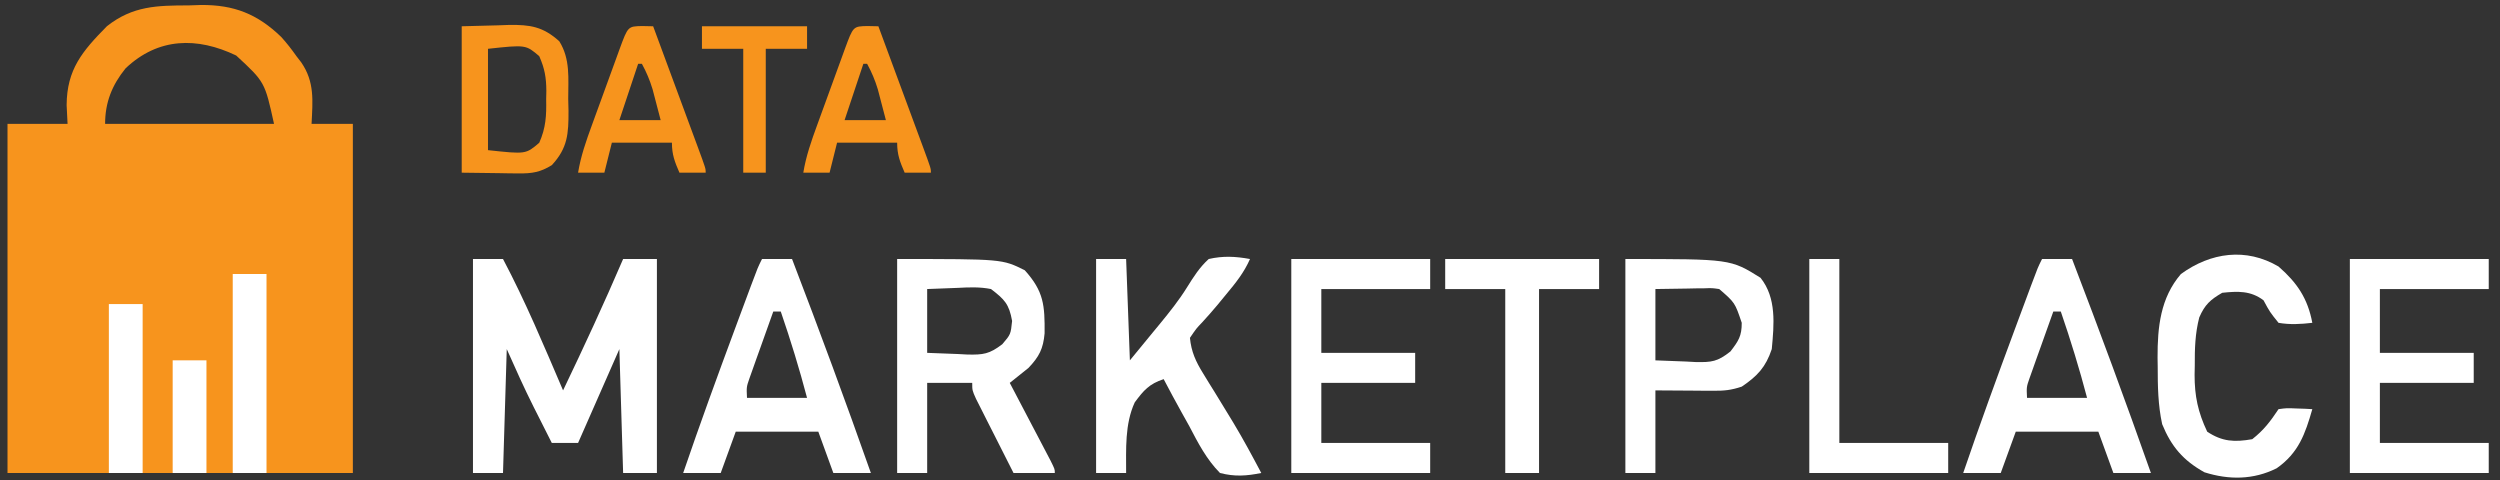 <?xml version="1.0" encoding="UTF-8"?>
<svg version="1.1" xmlns="http://www.w3.org/2000/svg" width="666" height="128">
<rect width="100%" height="100%" fill="#333333" stroke="none"/>
<path d="M0 0 C1.077 -0.037 2.154 -0.073 3.264 -0.111 C12.023 -0.159 18.216 2.263 24.565 8.368 C26.084 10.024 27.392 11.728 28.688 13.562 C29.1 14.095 29.512 14.627 29.938 15.176 C33.533 20.407 32.994 25.365 32.688 31.562 C36.318 31.562 39.947 31.562 43.688 31.562 C43.688 62.252 43.688 92.942 43.688 124.562 C13.328 124.562 -17.032 124.562 -48.312 124.562 C-48.312 93.873 -48.312 63.182 -48.312 31.562 C-43.032 31.562 -37.752 31.562 -32.312 31.562 C-32.395 29.913 -32.477 28.262 -32.562 26.562 C-32.501 17.016 -28.361 12.174 -21.824 5.543 C-14.948 0.122 -8.496 0.015 0 0 Z M-16.84 16.75 C-20.468 21.216 -22.312 25.84 -22.312 31.562 C-7.463 31.562 7.388 31.562 22.688 31.562 C20.237 20.402 20.237 20.402 12.609 13.352 C2.212 8.365 -8.147 8.53 -16.84 16.75 Z " fill="#F7941D" transform="translate(50.312,1.438)"/>
<path d="M0 0 C2.64 0 5.28 0 8 0 C14.008 11.357 18.945 23.198 24 35 C29.55 23.422 34.938 11.8 40 0 C42.97 0 45.94 0 49 0 C49 18.81 49 37.62 49 57 C46.03 57 43.06 57 40 57 C39.67 46.11 39.34 35.22 39 24 C35.37 32.25 31.74 40.5 28 49 C25.69 49 23.38 49 21 49 C19.747 46.522 18.498 44.043 17.25 41.562 C16.902 40.875 16.554 40.187 16.195 39.479 C13.63 34.371 11.328 29.237 9 24 C8.67 34.89 8.34 45.78 8 57 C5.36 57 2.72 57 0 57 C0 38.19 0 19.38 0 0 Z " fill="#FFFFFF" transform="translate(126,69)"/>
<path d="M0 0 C28 0 28 0 34 3 C39.08 8.629 39.347 12.339 39.281 19.793 C38.92 23.909 37.836 26.01 35 29 C33.345 30.347 31.679 31.683 30 33 C30.545 34.037 30.545 34.037 31.102 35.095 C32.736 38.208 34.368 41.323 36 44.438 C36.572 45.526 37.145 46.615 37.734 47.736 C38.546 49.288 38.546 49.288 39.375 50.871 C39.878 51.829 40.38 52.788 40.898 53.775 C42 56 42 56 42 57 C38.37 57 34.74 57 31 57 C29.162 53.377 27.329 49.752 25.5 46.125 C24.975 45.092 24.451 44.06 23.91 42.996 C23.166 41.517 23.166 41.517 22.406 40.008 C21.945 39.097 21.485 38.185 21.01 37.247 C20 35 20 35 20 33 C16.04 33 12.08 33 8 33 C8 40.92 8 48.84 8 57 C5.36 57 2.72 57 0 57 C0 38.19 0 19.38 0 0 Z M8 8 C8 13.61 8 19.22 8 25 C12.053 25.155 12.053 25.155 16.188 25.312 C17.45 25.381 17.45 25.381 18.739 25.45 C22.937 25.528 24.554 25.341 28.012 22.699 C30.253 20.073 30.253 20.073 30.625 16.5 C29.821 11.997 28.618 10.764 25 8 C22.026 7.408 19.204 7.524 16.188 7.688 C13.486 7.791 10.784 7.894 8 8 Z " fill="#FFFFFF" transform="translate(239,69)"/>
<path d="M0 0 C2.64 0 5.28 0 8 0 C8.33 8.91 8.66 17.82 9 27 C10.98 24.587 12.96 22.174 15 19.688 C15.651 18.9 16.302 18.113 16.972 17.302 C19.575 14.124 22.097 10.986 24.258 7.488 C26.027 4.658 27.54 2.259 30 0 C33.837 -0.875 37.147 -0.701 41 0 C39.417 3.607 37.202 6.358 34.688 9.375 C33.491 10.829 33.491 10.829 32.27 12.312 C30.963 13.859 29.638 15.391 28.262 16.875 C26.708 18.493 26.708 18.493 25 21 C25.352 24.713 26.566 27.334 28.512 30.477 C29.02 31.308 29.528 32.139 30.052 32.995 C30.592 33.863 31.131 34.731 31.688 35.625 C32.782 37.413 33.874 39.202 34.965 40.992 C35.489 41.852 36.014 42.711 36.554 43.597 C39.192 47.982 41.61 52.475 44 57 C40.1 57.809 36.875 58.021 33 57 C29.399 53.353 27.164 49.008 24.812 44.5 C24.144 43.293 23.471 42.089 22.795 40.887 C21.158 37.943 19.563 34.983 18 32 C14.128 33.291 12.695 34.957 10.297 38.191 C7.607 44.017 8.015 50.682 8 57 C5.36 57 2.72 57 0 57 C0 38.19 0 19.38 0 0 Z " fill="#FFFFFF" transform="translate(292,69)"/>
<path d="M0 0 C12.21 0 24.42 0 37 0 C37 2.64 37 5.28 37 8 C27.43 8 17.86 8 8 8 C8 13.61 8 19.22 8 25 C16.25 25 24.5 25 33 25 C33 27.64 33 30.28 33 33 C24.75 33 16.5 33 8 33 C8 38.28 8 43.56 8 49 C17.57 49 27.14 49 37 49 C37 51.64 37 54.28 37 57 C24.79 57 12.58 57 0 57 C0 38.19 0 19.38 0 0 Z " fill="#FFFFFF" transform="translate(626,69)"/>
<path d="M0 0 C12.21 0 24.42 0 37 0 C37 2.64 37 5.28 37 8 C27.43 8 17.86 8 8 8 C8 13.61 8 19.22 8 25 C16.25 25 24.5 25 33 25 C33 27.64 33 30.28 33 33 C24.75 33 16.5 33 8 33 C8 38.28 8 43.56 8 49 C17.57 49 27.14 49 37 49 C37 51.64 37 54.28 37 57 C24.79 57 12.58 57 0 57 C0 38.19 0 19.38 0 0 Z " fill="#FFFFFF" transform="translate(344,69)"/>
<path d="M0 0 C2.64 0 5.28 0 8 0 C15.258 18.913 22.268 37.893 29 57 C25.7 57 22.4 57 19 57 C17.02 51.555 17.02 51.555 15 46 C7.74 46 0.48 46 -7 46 C-8.32 49.63 -9.64 53.26 -11 57 C-14.3 57 -17.6 57 -21 57 C-16.576 44.05 -11.89 31.202 -7.125 18.375 C-6.831 17.582 -6.536 16.789 -6.233 15.972 C-5.389 13.697 -4.542 11.422 -3.695 9.148 C-3.438 8.457 -3.181 7.765 -2.916 7.052 C-1.116 2.232 -1.116 2.232 0 0 Z M3 14 C1.826 17.268 0.662 20.54 -0.5 23.812 C-1.001 25.206 -1.001 25.206 -1.512 26.627 C-1.828 27.52 -2.143 28.412 -2.469 29.332 C-2.762 30.154 -3.055 30.976 -3.357 31.823 C-4.142 34.101 -4.142 34.101 -4 37 C1.28 37 6.56 37 12 37 C9.953 29.221 7.615 21.607 5 14 C4.34 14 3.68 14 3 14 Z " fill="#FFFFFF" transform="translate(544,69)"/>
<path d="M0 0 C2.64 0 5.28 0 8 0 C15.258 18.913 22.268 37.893 29 57 C25.7 57 22.4 57 19 57 C17.02 51.555 17.02 51.555 15 46 C7.74 46 0.48 46 -7 46 C-8.32 49.63 -9.64 53.26 -11 57 C-14.3 57 -17.6 57 -21 57 C-16.576 44.05 -11.89 31.202 -7.125 18.375 C-6.831 17.582 -6.536 16.789 -6.233 15.972 C-5.389 13.697 -4.542 11.422 -3.695 9.148 C-3.438 8.457 -3.181 7.765 -2.916 7.052 C-1.116 2.232 -1.116 2.232 0 0 Z M3 14 C1.826 17.268 0.662 20.54 -0.5 23.812 C-1.001 25.206 -1.001 25.206 -1.512 26.627 C-1.828 27.52 -2.143 28.412 -2.469 29.332 C-2.762 30.154 -3.055 30.976 -3.357 31.823 C-4.142 34.101 -4.142 34.101 -4 37 C1.28 37 6.56 37 12 37 C9.953 29.221 7.615 21.607 5 14 C4.34 14 3.68 14 3 14 Z " fill="#FFFFFF" transform="translate(203,69)"/>
<path d="M0 0 C28 0 28 0 36 5 C40.308 10.385 39.61 17.435 39 24 C37.4 28.801 35.175 31.182 31 34 C28.117 34.961 26.323 35.117 23.332 35.098 C22.527 35.095 21.723 35.093 20.894 35.09 C19.877 35.081 18.86 35.072 17.812 35.062 C12.955 35.032 12.955 35.032 8 35 C8 42.26 8 49.52 8 57 C5.36 57 2.72 57 0 57 C0 38.19 0 19.38 0 0 Z M8 8 C8 14.27 8 20.54 8 27 C12.053 27.155 12.053 27.155 16.188 27.312 C17.45 27.381 17.45 27.381 18.739 27.45 C22.978 27.529 24.539 27.366 27.988 24.629 C30.153 21.801 31 20.546 31 17 C29.185 11.62 29.185 11.62 25 8 C23.069 7.726 23.069 7.726 20.988 7.805 C19.964 7.812 19.964 7.812 18.919 7.82 C17.629 7.847 17.629 7.847 16.312 7.875 C13.569 7.916 10.826 7.957 8 8 Z " fill="#FFFFFF" transform="translate(433,69)"/>
<path d="M0 0 C4.969 4.326 7.788 8.536 9 15 C5.927 15.355 3.058 15.53 0 15 C-2.312 12.125 -2.312 12.125 -4 9 C-7.408 6.415 -10.841 6.562 -15 7 C-18.194 8.845 -19.641 10.177 -21.117 13.562 C-22.232 17.904 -22.33 21.912 -22.312 26.375 C-22.329 27.187 -22.345 27.999 -22.361 28.836 C-22.366 34.545 -21.452 38.821 -19 44 C-14.994 46.671 -11.711 46.828 -7 46 C-3.904 43.562 -2.177 41.265 0 38 C2.164 37.707 2.164 37.707 4.625 37.812 C5.442 37.84 6.26 37.867 7.102 37.895 C7.728 37.929 8.355 37.964 9 38 C7.102 44.6 5.345 49.659 -0.5 53.75 C-6.695 56.848 -13.218 56.881 -19.75 54.812 C-25.388 51.668 -28.566 47.964 -31 42 C-32.11 36.888 -32.183 31.892 -32.188 26.688 C-32.2 25.884 -32.212 25.08 -32.225 24.252 C-32.244 16.13 -31.468 8.354 -26 2 C-18.074 -3.764 -8.651 -5.089 0 0 Z " fill="#FFFFFF" transform="translate(607,71)"/>
<path d="M0 0 C13.53 0 27.06 0 41 0 C41 2.64 41 5.28 41 8 C35.72 8 30.44 8 25 8 C25 24.17 25 40.34 25 57 C22.03 57 19.06 57 16 57 C16 40.83 16 24.66 16 8 C10.72 8 5.44 8 0 8 C0 5.36 0 2.72 0 0 Z " fill="#FFFFFF" transform="translate(385,69)"/>
<path d="M0 0 C2.64 0 5.28 0 8 0 C8 16.17 8 32.34 8 49 C17.57 49 27.14 49 37 49 C37 51.64 37 54.28 37 57 C24.79 57 12.58 57 0 57 C0 38.19 0 19.38 0 0 Z " fill="#FFFFFF" transform="translate(482,69)"/>
<path d="M0 0 C3.176 -0.083 6.353 -0.165 9.625 -0.25 C10.615 -0.286 11.604 -0.323 12.624 -0.36 C18.236 -0.431 21.654 0.079 26 4 C28.98 8.767 28.368 13.928 28.375 19.375 C28.399 20.404 28.424 21.432 28.449 22.492 C28.473 28.619 28.244 32.428 24 37 C20.986 38.862 18.753 39.24 15.234 39.195 C14.432 39.19 13.63 39.185 12.804 39.18 C11.796 39.162 10.788 39.144 9.75 39.125 C6.532 39.084 3.315 39.042 0 39 C0 26.13 0 13.26 0 0 Z M7 6 C7 14.91 7 23.82 7 33 C17.078 34.092 17.078 34.092 20.656 31.031 C22.42 27.052 22.589 23.806 22.5 19.5 C22.515 18.754 22.531 18.007 22.547 17.238 C22.522 13.673 22.115 11.26 20.656 7.969 C17.078 4.908 17.078 4.908 7 6 Z " fill="#F7941D" transform="translate(123,7)"/>
<path d="M0 0 C1.454 0.031 1.454 0.031 2.938 0.062 C4.933 5.455 6.927 10.849 8.919 16.243 C9.597 18.079 10.276 19.916 10.956 21.752 C11.931 24.385 12.903 27.018 13.875 29.652 C14.181 30.478 14.487 31.304 14.803 32.156 C16.938 37.949 16.938 37.949 16.938 39.062 C14.627 39.062 12.318 39.062 9.938 39.062 C8.681 36.156 7.938 34.266 7.938 31.062 C2.658 31.062 -2.623 31.062 -8.062 31.062 C-8.723 33.703 -9.383 36.343 -10.062 39.062 C-12.373 39.062 -14.682 39.062 -17.062 39.062 C-16.338 34.652 -14.909 30.571 -13.375 26.391 C-13.112 25.668 -12.85 24.945 -12.579 24.2 C-12.026 22.679 -11.472 21.16 -10.915 19.641 C-10.061 17.308 -9.214 14.973 -8.367 12.637 C-7.829 11.159 -7.289 9.681 -6.75 8.203 C-6.496 7.502 -6.242 6.801 -5.98 6.079 C-3.773 0.077 -3.773 0.077 0 0 Z M-1.062 10.062 C-2.712 15.012 -4.362 19.962 -6.062 25.062 C-2.433 25.062 1.198 25.062 4.938 25.062 C4.257 22.464 4.257 22.464 3.562 19.812 C3.307 18.838 3.052 17.863 2.789 16.859 C2.042 14.404 1.166 12.306 -0.062 10.062 C-0.393 10.062 -0.723 10.062 -1.062 10.062 Z " fill="#F7941D" transform="translate(231.062,6.938)"/>
<path d="M0 0 C1.454 0.031 1.454 0.031 2.938 0.062 C4.933 5.455 6.927 10.849 8.919 16.243 C9.597 18.079 10.276 19.916 10.956 21.752 C11.931 24.385 12.903 27.018 13.875 29.652 C14.181 30.478 14.487 31.304 14.803 32.156 C16.938 37.949 16.938 37.949 16.938 39.062 C14.627 39.062 12.318 39.062 9.938 39.062 C8.681 36.156 7.938 34.266 7.938 31.062 C2.658 31.062 -2.623 31.062 -8.062 31.062 C-8.723 33.703 -9.383 36.343 -10.062 39.062 C-12.373 39.062 -14.682 39.062 -17.062 39.062 C-16.338 34.652 -14.909 30.571 -13.375 26.391 C-13.112 25.668 -12.85 24.945 -12.579 24.2 C-12.026 22.679 -11.472 21.16 -10.915 19.641 C-10.061 17.308 -9.214 14.973 -8.367 12.637 C-7.829 11.159 -7.289 9.681 -6.75 8.203 C-6.496 7.502 -6.242 6.801 -5.98 6.079 C-3.773 0.077 -3.773 0.077 0 0 Z M-1.062 10.062 C-2.712 15.012 -4.362 19.962 -6.062 25.062 C-2.433 25.062 1.198 25.062 4.938 25.062 C4.257 22.464 4.257 22.464 3.562 19.812 C3.307 18.838 3.052 17.863 2.789 16.859 C2.042 14.404 1.166 12.306 -0.062 10.062 C-0.393 10.062 -0.723 10.062 -1.062 10.062 Z " fill="#F7941D" transform="translate(171.062,6.938)"/>
<path d="M0 0 C2.97 0 5.94 0 9 0 C9 17.49 9 34.98 9 53 C6.03 53 3.06 53 0 53 C0 35.51 0 18.02 0 0 Z " fill="#FFFFFF" transform="translate(62,73)"/>
<path d="M0 0 C2.97 0 5.94 0 9 0 C9 14.85 9 29.7 9 45 C6.03 45 3.06 45 0 45 C0 30.15 0 15.3 0 0 Z " fill="#FFFFFF" transform="translate(29,81)"/>
<path d="M0 0 C9.24 0 18.48 0 28 0 C28 1.98 28 3.96 28 6 C24.37 6 20.74 6 17 6 C17 16.89 17 27.78 17 39 C15.02 39 13.04 39 11 39 C11 28.11 11 17.22 11 6 C7.37 6 3.74 6 0 6 C0 4.02 0 2.04 0 0 Z " fill="#F7941D" transform="translate(187,7)"/>
<path d="M0 0 C2.97 0 5.94 0 9 0 C9 9.9 9 19.8 9 30 C6.03 30 3.06 30 0 30 C0 20.1 0 10.2 0 0 Z " fill="#FFFFFF" transform="translate(46,96)"/>
</svg>
